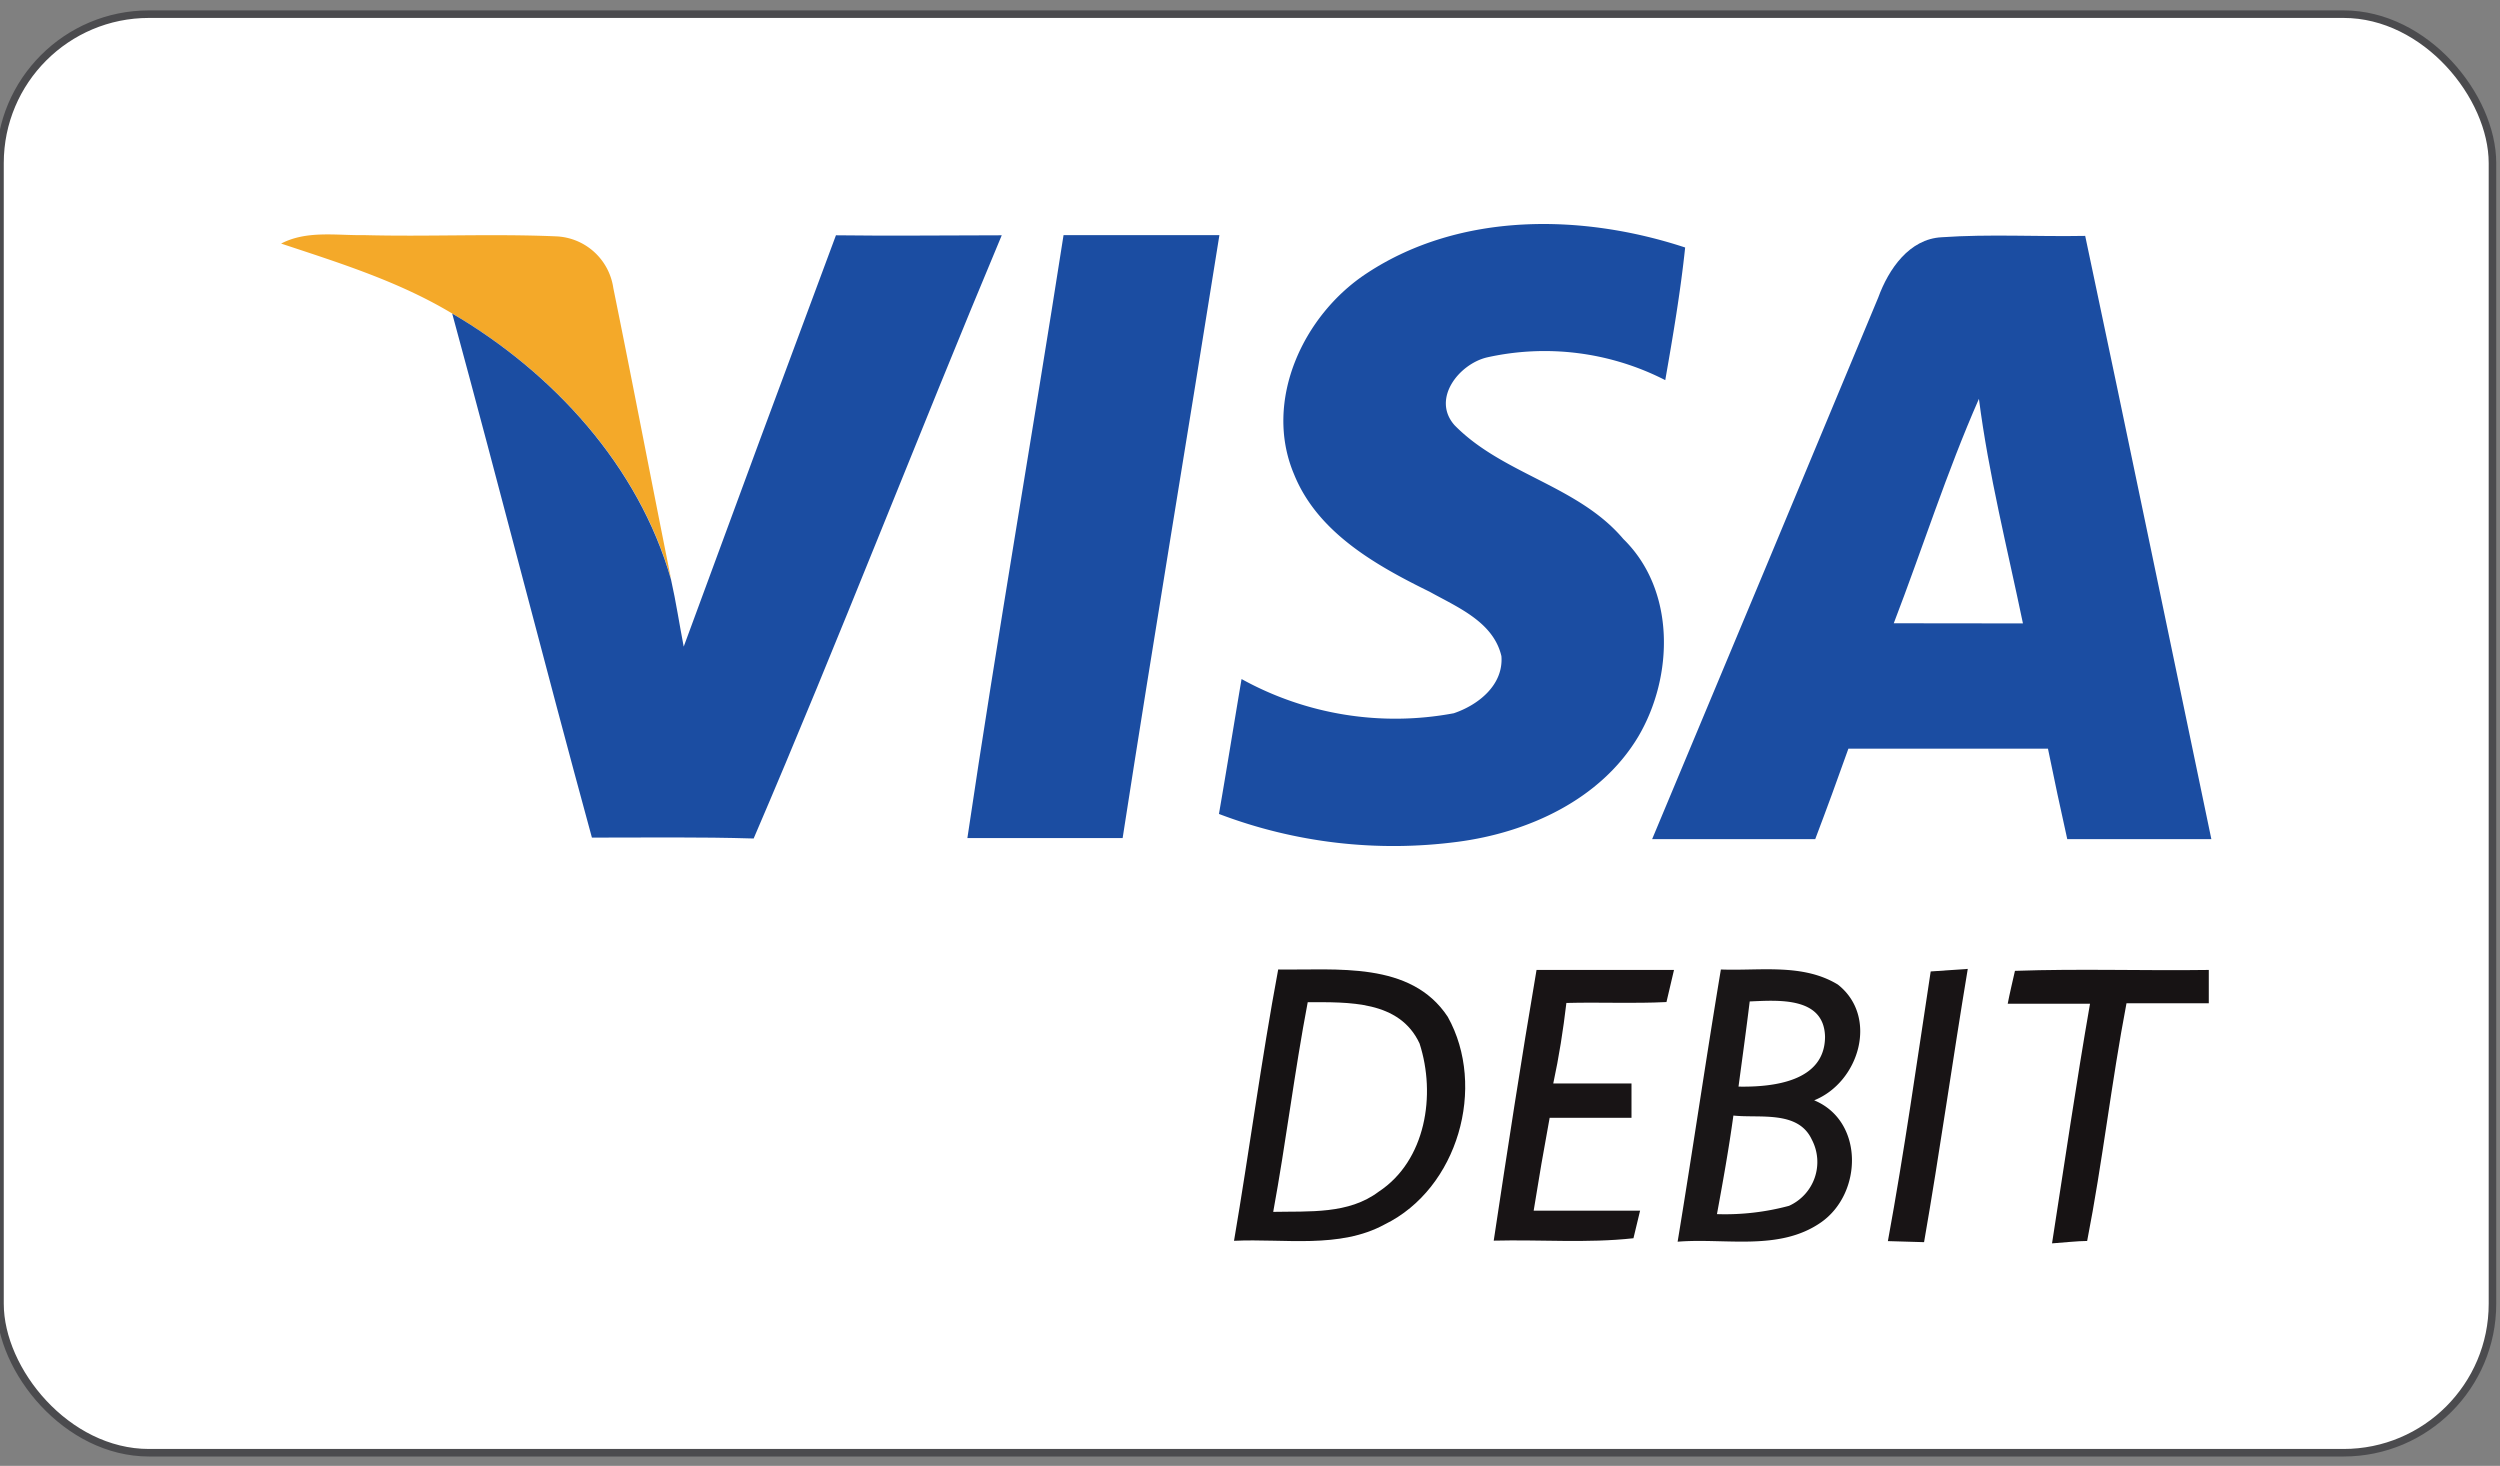 <svg id="Layer_1" data-name="Layer 1" xmlns="http://www.w3.org/2000/svg" viewBox="0 0 165.86 97.25"><rect x="0" y="0" width="165.86" height="97.25" fill="#808080" stroke="none"/><defs><style>.cls-1{fill:#fff;stroke:#4b4b4e;stroke-miterlimit:10;stroke-width:0.5px;}.cls-2{fill:#f4a929;}.cls-3{fill:#1b4da2;}.cls-4{fill:#181415;}.cls-5{fill:#171314;}.cls-6{fill:#161314;}.cls-7{fill:#191617;}</style></defs><title>icon-visa-debit</title><rect class="cls-1" y="0.94" width="165.36" height="95.44" rx="9.88" ry="9.88"/><path class="cls-2" d="M18.65,16.16c1.71-.89,3.68-.53,5.53-.56,4.23.11,8.47-.1,12.7.08a4,4,0,0,1,3.81,3.43C42,25.54,43.23,32,44.53,38.46,42.38,30.9,36.69,24.72,30,20.8,26.48,18.68,22.54,17.45,18.65,16.16Z"/><path class="cls-3" d="M55.46,15.61c3.66.05,7.32,0,11,0C60.88,28.92,55.69,42.38,50,55.63c-3.58-.11-7.15-.06-10.73-.06C36.11,44,33.15,32.38,30,20.8c6.68,3.92,12.37,10.1,14.52,17.66.33,1.46.56,3,.84,4.44Q50.37,29.25,55.46,15.61Z"/><path class="cls-3" d="M70.56,15.6c3.45,0,6.89,0,10.34,0-2.12,13.33-4.35,26.64-6.42,40q-5.15,0-10.3,0C66.16,42.23,68.48,28.94,70.56,15.6Z"/><path class="cls-3" d="M90.71,18.11c6.18-4.06,14.26-3.94,21.09-1.69-.31,2.95-.81,5.88-1.32,8.8a17.56,17.56,0,0,0-11.82-1.51c-1.87.44-3.7,2.76-2.16,4.5,3.19,3.26,8.2,4,11.2,7.55,3.47,3.39,3.34,9.11,1,13.09-2.5,4.2-7.32,6.39-12,7A32.54,32.54,0,0,1,80.87,54c.52-3,1-6,1.5-8.95a21.07,21.07,0,0,0,14.08,2.27c1.63-.55,3.31-1.88,3.16-3.79-.53-2.27-2.91-3.24-4.76-4.27-3.58-1.76-7.44-3.93-9-7.8C83.8,26.61,86.45,20.88,90.71,18.11Z"/><path class="cls-3" d="M138.34,15.65c-3.17.06-6.35-.13-9.52.09-2.15.11-3.52,2.11-4.21,4-5,12-10,24-15,35.93h10.82c.76-2,1.49-4,2.2-6,4.41,0,8.82,0,13.24,0,.41,2,.83,4,1.28,6l9.56,0C143.91,42.29,141.17,29,138.34,15.65Zm-12.7,25.7c1.92-5,3.5-10,5.65-14.89.64,5,1.89,9.94,2.92,14.9Z"/><path class="cls-4" d="M101.94,64.35c3,0,6.08,0,9.12,0-.13.53-.37,1.6-.5,2.13-2.21.11-4.43,0-6.64.06-.21,1.79-.49,3.58-.87,5.34l5.19,0c0,.57,0,1.71,0,2.28l-5.43,0q-.57,3.08-1.06,6.16c2.35,0,4.7,0,7.06,0l-.44,1.83c-3.07.34-6.18.08-9.27.16C100,76.34,100.92,70.33,101.94,64.35Z"/><path class="cls-4" d="M128.09,64.45l2.46-.17c-1,6-1.85,12.1-2.9,18.13l-2.4-.07C126.34,76.4,127.18,70.42,128.09,64.45Z"/><path class="cls-5" d="M133.68,64.41c4.28-.15,8.57,0,12.86-.06v2.21q-2.73,0-5.46,0c-1,5.24-1.59,10.55-2.61,15.77-.58,0-1.75.12-2.33.16.83-5.31,1.6-10.62,2.52-15.9l-5.46,0C133.31,66,133.56,64.94,133.68,64.41Z"/><path class="cls-6" d="M96.05,67.46c-2.45-3.72-7.4-3.08-11.25-3.14-1.12,6-1.91,12-2.93,18,3.34-.16,7,.55,10-1.09C96.73,78.85,98.64,72.1,96.05,67.46Zm-4.58,11.6c-2,1.51-4.6,1.29-7,1.34.85-4.63,1.41-9.29,2.29-13.91,2.68,0,6.09-.13,7.42,2.74C95.28,72.63,94.6,77,91.47,79.06Z"/><path class="cls-7" d="M120.36,73c3-1.21,4.28-5.55,1.57-7.68-2.33-1.42-5.17-.9-7.76-1-1,6-1.87,12-2.87,18.06,3.15-.26,6.74.65,9.51-1.28S123.67,74.37,120.36,73Zm-4.28-6.56c1.89-.08,4.93-.33,5,2.33,0,3-3.47,3.36-5.74,3.32C115.59,70.22,115.85,68.35,116.08,66.46ZM118.69,80a16.3,16.3,0,0,1-4.78.55c.4-2.18.79-4.35,1.09-6.54,1.74.19,4.29-.36,5.2,1.59A3.19,3.19,0,0,1,118.69,80Z"/></svg>